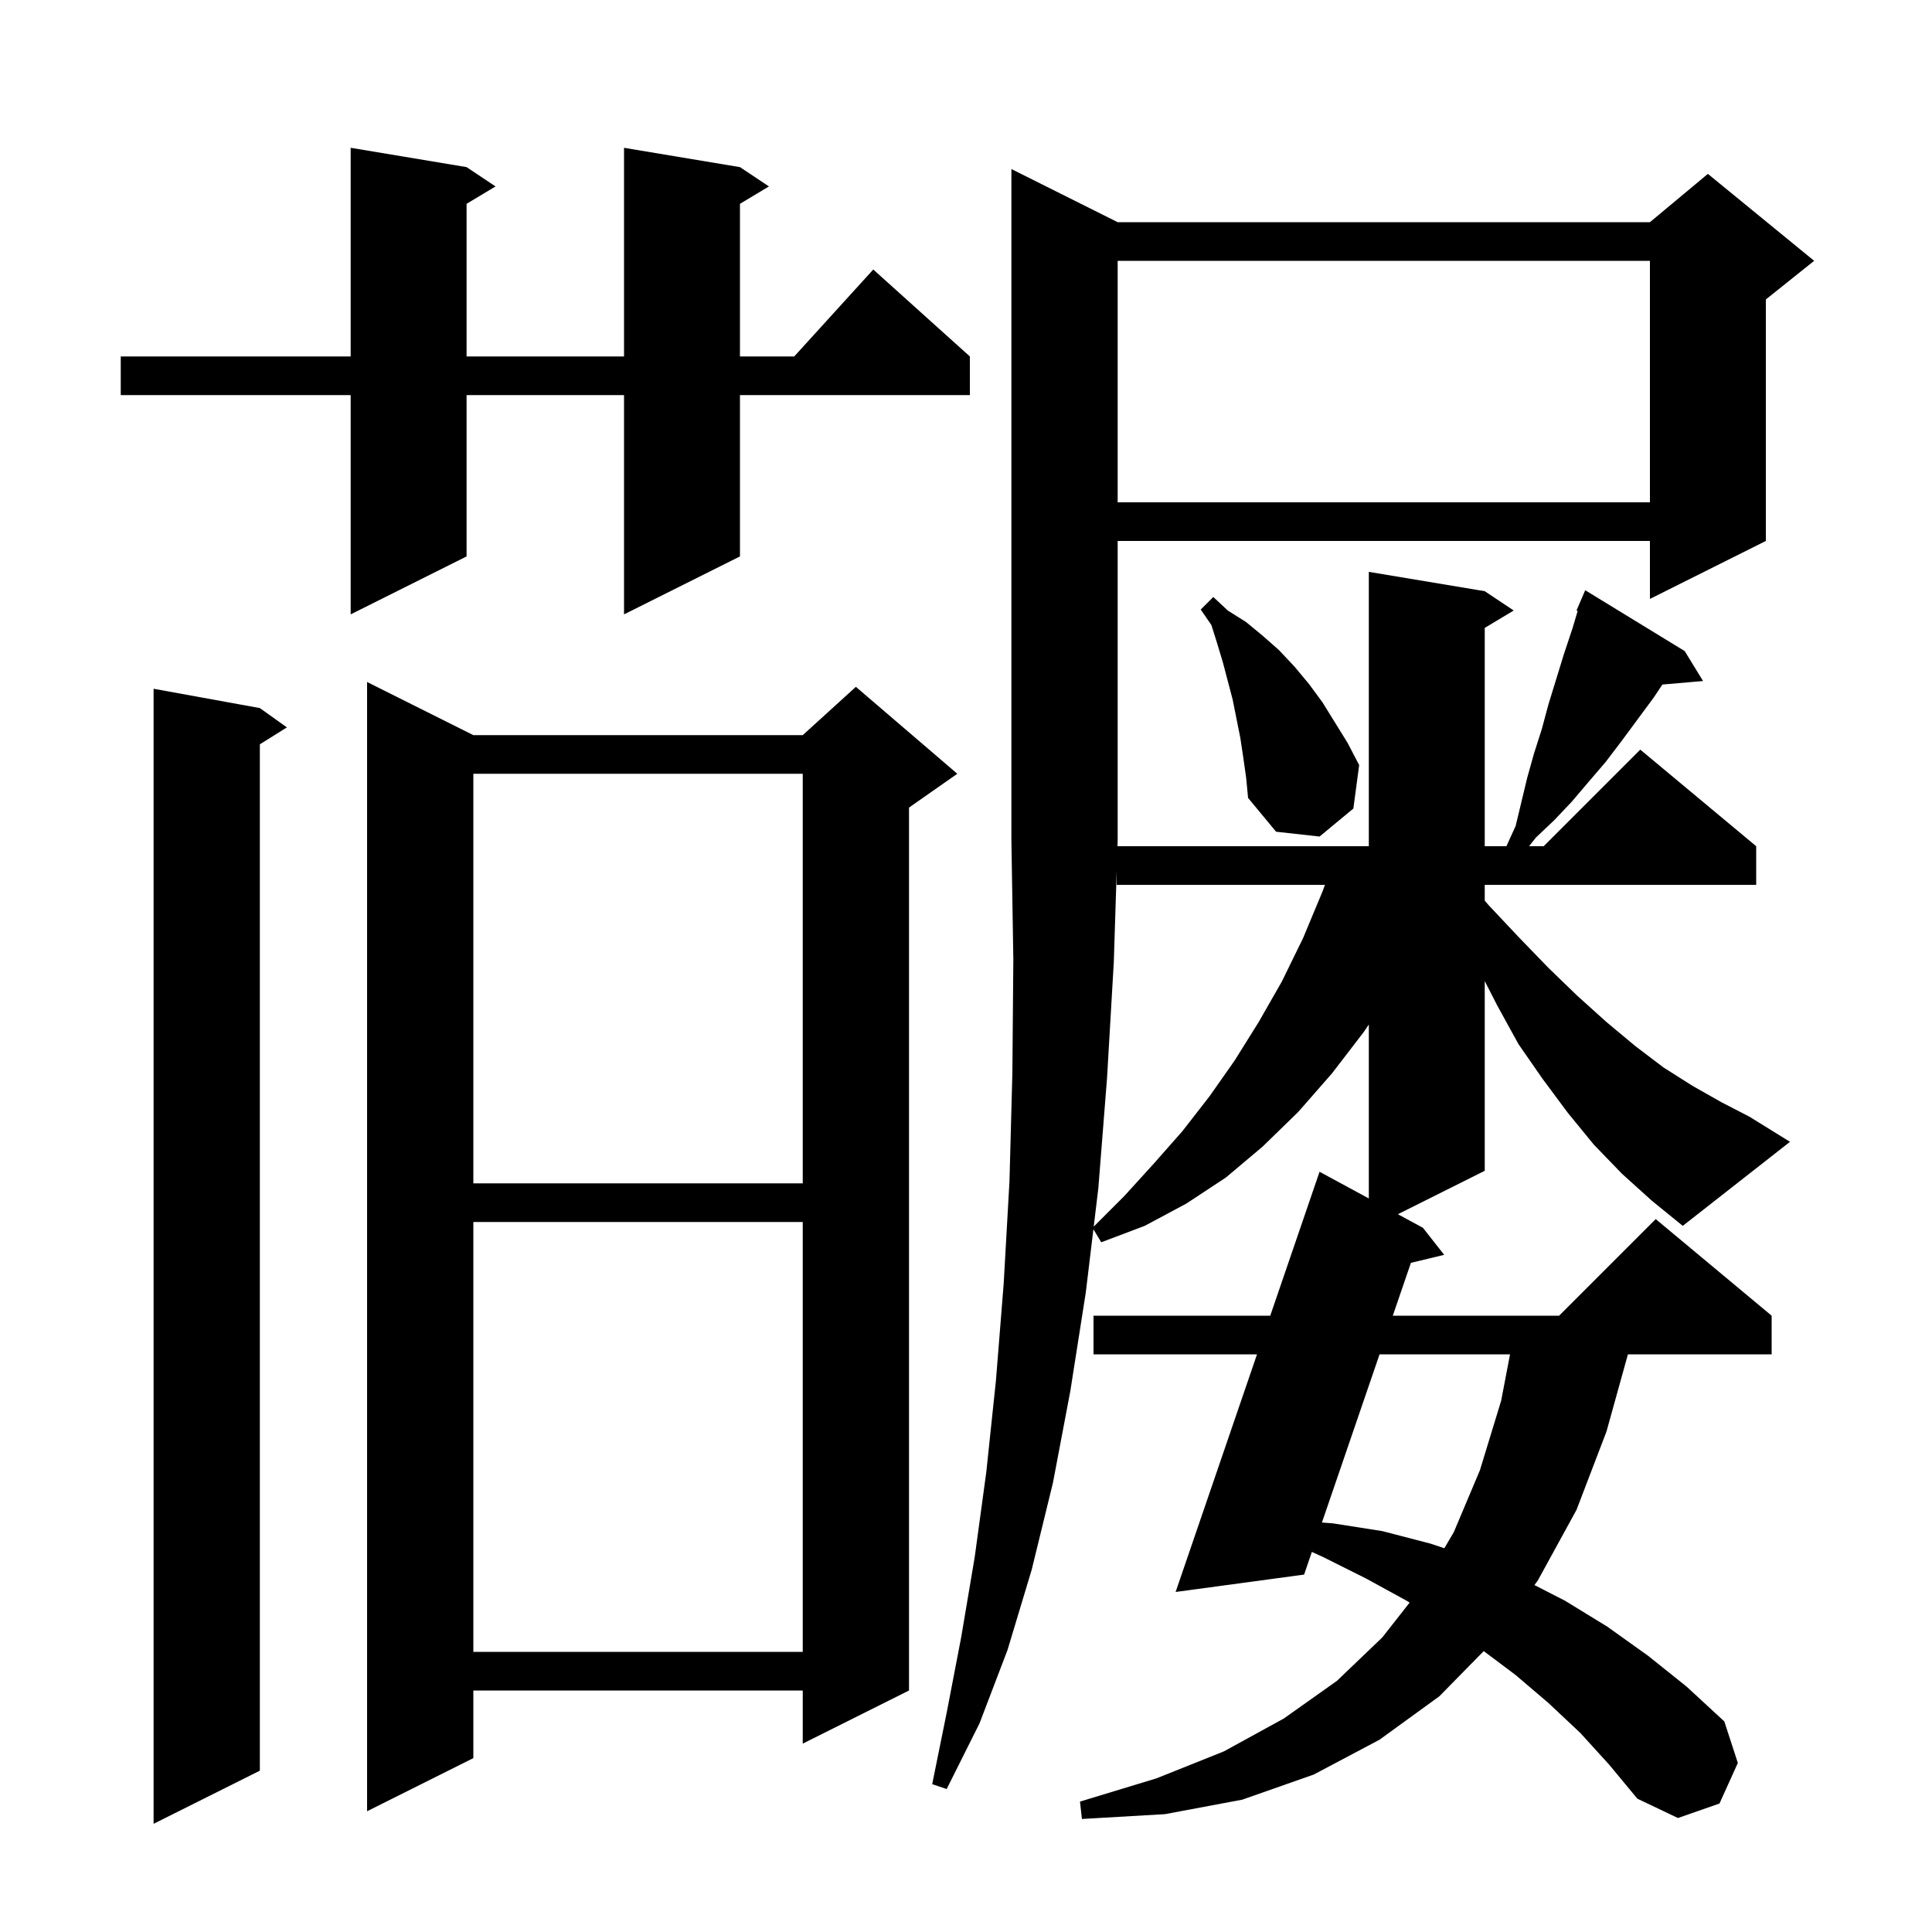 <svg xmlns="http://www.w3.org/2000/svg" xmlns:xlink="http://www.w3.org/1999/xlink" version="1.1" baseProfile="full" viewBox="0 0 200 200" width="200" height="200"><g fill="currentColor"><path d="M 26.9 73.3 L 29.7 75.3 L 26.9 77.05 L 26.9 183.3 L 15.9 188.8 L 15.9 71.3 Z M 167.9 121.5 L 165.0 118.5 L 162.3 115.2 L 159.7 111.7 L 157.2 108.1 L 155.0 104.1 L 153.7 101.562 L 153.7 121.2 L 144.709 125.696 L 147.3 127.1 L 149.5 129.9 L 146.057 130.729 L 144.182 136.2 L 161.4 136.2 L 171.4 126.2 L 183.4 136.2 L 183.4 140.2 L 168.522 140.2 L 166.3 148.2 L 163.2 156.3 L 159.2 163.6 L 158.843 164.086 L 162.0 165.7 L 166.4 168.4 L 170.6 171.4 L 174.6 174.6 L 178.5 178.2 L 179.9 182.5 L 178.0 186.7 L 173.7 188.2 L 169.5 186.2 L 166.6 182.7 L 163.6 179.4 L 160.3 176.3 L 156.9 173.4 L 153.595 170.921 L 149.0 175.6 L 142.8 180.1 L 136.0 183.7 L 128.6 186.3 L 120.6 187.8 L 112.0 188.3 L 111.8 186.5 L 119.7 184.1 L 126.7 181.3 L 132.9 177.9 L 138.4 174.0 L 143.1 169.5 L 145.924 165.899 L 145.6 165.7 L 141.4 163.4 L 137.0 161.2 L 135.804 160.654 L 135.0 163.0 L 121.7 164.8 L 130.126 140.2 L 113.2 140.2 L 113.2 136.2 L 131.496 136.2 L 136.6 121.3 L 141.7 124.064 L 141.7 106.058 L 141.2 106.8 L 137.9 111.1 L 134.4 115.1 L 130.7 118.7 L 126.9 121.9 L 122.8 124.6 L 118.5 126.9 L 114.0 128.6 L 113.189 127.248 L 112.4 133.8 L 110.8 144.0 L 109.0 153.5 L 106.8 162.5 L 104.3 170.8 L 101.4 178.4 L 98.0 185.2 L 96.5 184.7 L 98.0 177.3 L 99.5 169.5 L 100.9 161.2 L 102.1 152.4 L 103.1 142.9 L 103.9 132.9 L 104.5 122.3 L 104.8 111.1 L 104.9 99.3 L 104.7 87.0 L 104.7 17.5 L 115.7 23.0 L 170.8 23.0 L 176.8 18.0 L 187.8 27.0 L 182.8 31.0 L 182.8 56.0 L 170.8 62.0 L 170.8 56.0 L 115.7 56.0 L 115.7 87.0 L 115.681 87.6 L 141.7 87.6 L 141.7 59.2 L 153.7 61.2 L 156.7 63.2 L 153.7 65.0 L 153.7 87.6 L 155.945 87.6 L 156.9 85.5 L 158.1 80.5 L 158.8 78.0 L 159.6 75.5 L 160.3 72.9 L 161.9 67.7 L 162.8 65.0 L 163.32 63.245 L 163.2 63.2 L 164.1 61.1 L 174.4 67.4 L 176.3 70.5 L 172.091 70.863 L 171.2 72.2 L 167.8 76.8 L 166.2 78.9 L 164.4 81.0 L 162.7 83.0 L 160.9 84.9 L 159.0 86.7 L 158.289 87.6 L 159.8 87.6 L 169.8 77.6 L 181.8 87.6 L 181.8 91.6 L 153.7 91.6 L 153.7 93.235 L 154.1 93.7 L 157.3 97.1 L 160.3 100.2 L 163.3 103.1 L 166.3 105.8 L 169.3 108.3 L 172.2 110.5 L 175.2 112.4 L 178.2 114.1 L 181.1 115.6 L 185.3 118.2 L 174.2 126.9 L 171.0 124.3 Z M 49.0 76.1 L 83.1 76.1 L 88.6 71.1 L 99.1 80.1 L 94.1 83.6 L 94.1 175.0 L 83.1 180.5 L 83.1 175.0 L 49.0 175.0 L 49.0 182.0 L 38.0 187.5 L 38.0 70.6 Z M 49.0 126.5 L 49.0 171.0 L 83.1 171.0 L 83.1 126.5 Z M 142.812 140.2 L 136.846 157.611 L 138.0 157.7 L 143.1 158.5 L 148.1 159.8 L 149.519 160.273 L 150.5 158.6 L 153.2 152.2 L 155.4 145.0 L 156.318 140.2 Z M 115.3 99.6 L 114.6 111.6 L 113.7 123.0 L 113.221 126.979 L 116.4 123.8 L 119.4 120.5 L 122.4 117.1 L 125.2 113.5 L 127.8 109.8 L 130.3 105.8 L 132.7 101.6 L 134.9 97.1 L 136.9 92.3 L 137.159 91.6 L 115.6 91.6 L 115.6 90.15 Z M 49.0 80.1 L 49.0 122.5 L 83.1 122.5 L 83.1 80.1 Z M 128.7 78.4 L 128.4 76.4 L 127.6 72.4 L 126.6 68.6 L 126.0 66.6 L 125.4 64.7 L 124.3 63.1 L 125.6 61.8 L 127.1 63.2 L 129.0 64.4 L 130.7 65.8 L 132.4 67.3 L 134.0 69.0 L 135.5 70.8 L 136.9 72.7 L 139.5 76.9 L 140.7 79.2 L 140.1 83.7 L 136.6 86.6 L 132.1 86.1 L 129.2 82.6 L 129.0 80.5 Z M 76.6 17.3 L 79.6 19.3 L 76.6 21.1 L 76.6 36.9 L 82.218 36.9 L 90.4 27.9 L 100.4 36.9 L 100.4 40.9 L 76.6 40.9 L 76.6 57.6 L 64.6 63.6 L 64.6 40.9 L 48.3 40.9 L 48.3 57.6 L 36.3 63.6 L 36.3 40.9 L 12.5 40.9 L 12.5 36.9 L 36.3 36.9 L 36.3 15.3 L 48.3 17.3 L 51.3 19.3 L 48.3 21.1 L 48.3 36.9 L 64.6 36.9 L 64.6 15.3 Z M 115.7 27.0 L 115.7 52.0 L 170.8 52.0 L 170.8 27.0 Z "/></g></svg>
